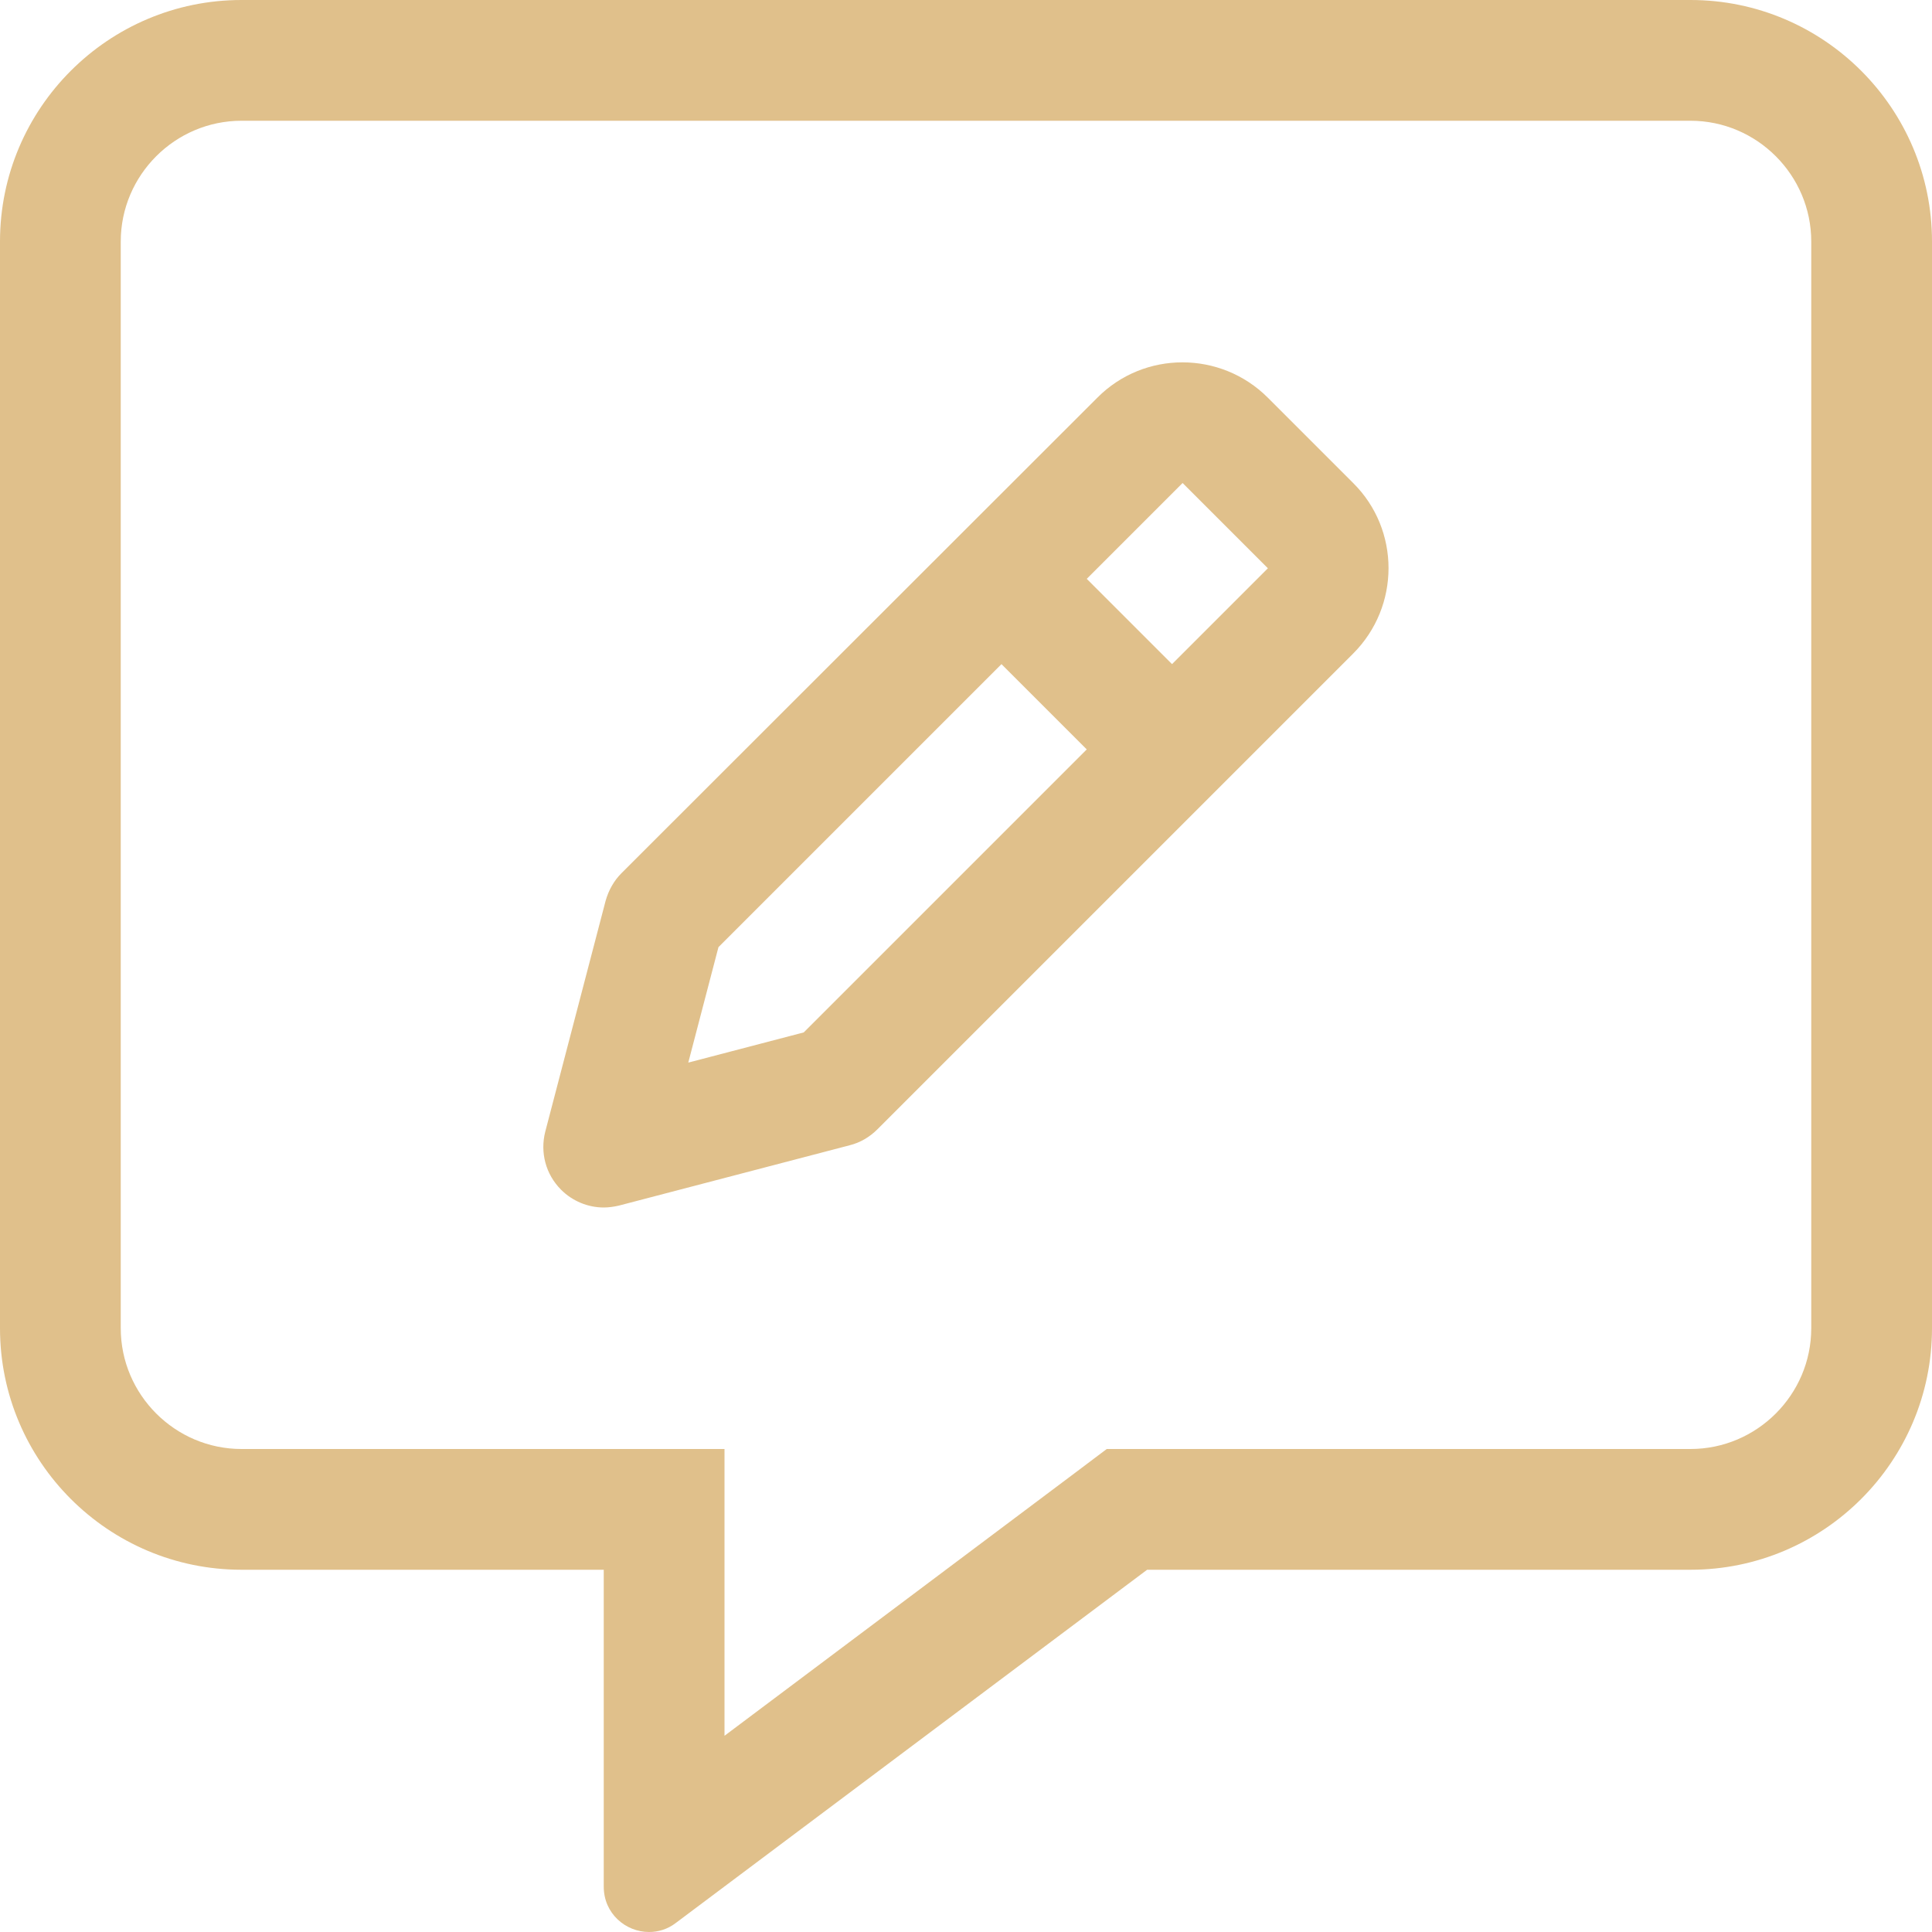 <?xml version="1.0" encoding="utf-8"?>
<!-- Generator: Adobe Illustrator 24.0.2, SVG Export Plug-In . SVG Version: 6.00 Build 0)  -->
<svg version="1.1" id="Layer_1" xmlns="http://www.w3.org/2000/svg" xmlns:xlink="http://www.w3.org/1999/xlink" x="0px" y="0px"
	 viewBox="0 0 512 512" style="enable-background:new 0 0 512 512;" xml:space="preserve">
<style type="text/css">
	.st0{fill:#E0C08B;}
</style>
<path class="st0" d="M448,0H64C28.7,0,0,28.7,0,64v288c0,35.3,28.7,64,64,64h96v84c0,7.1,5.8,12,12,12c2.4,0,4.9-0.7,7.1-2.4
	L304,416h144c35.3,0,64-28.7,64-64V64C512,28.7,483.3,0,448,0z M480,352c0,17.6-14.4,32-32,32H293.3l-8.5,6.4L192,460v-76H64
	c-17.6,0-32-14.4-32-32V64c0-17.6,14.4-32,32-32h384c17.6,0,32,14.4,32,32V352z M336,105.4c-12.5-12.5-32.8-12.5-45.2,0l-126.1,126
	c-2,2-3.4,4.5-4.2,7.3l-16,61.2c-1.4,5.5,0.1,11.3,4.2,15.4c3,3,7.1,4.7,11.3,4.7c1.3,0,2.7-0.2,4-0.5l61.2-16
	c2.8-0.7,5.3-2.2,7.3-4.2l126.1-126.1c12.5-12.5,12.5-32.8,0-45.2L336,105.4z M213,273.6l-30.6,8l8-30.6l75-75l22.6,22.6L213,273.6z
	 M310.6,176L288,153.4l25.4-25.4l22.6,22.6L310.6,176L310.6,176z"/>
</svg>
